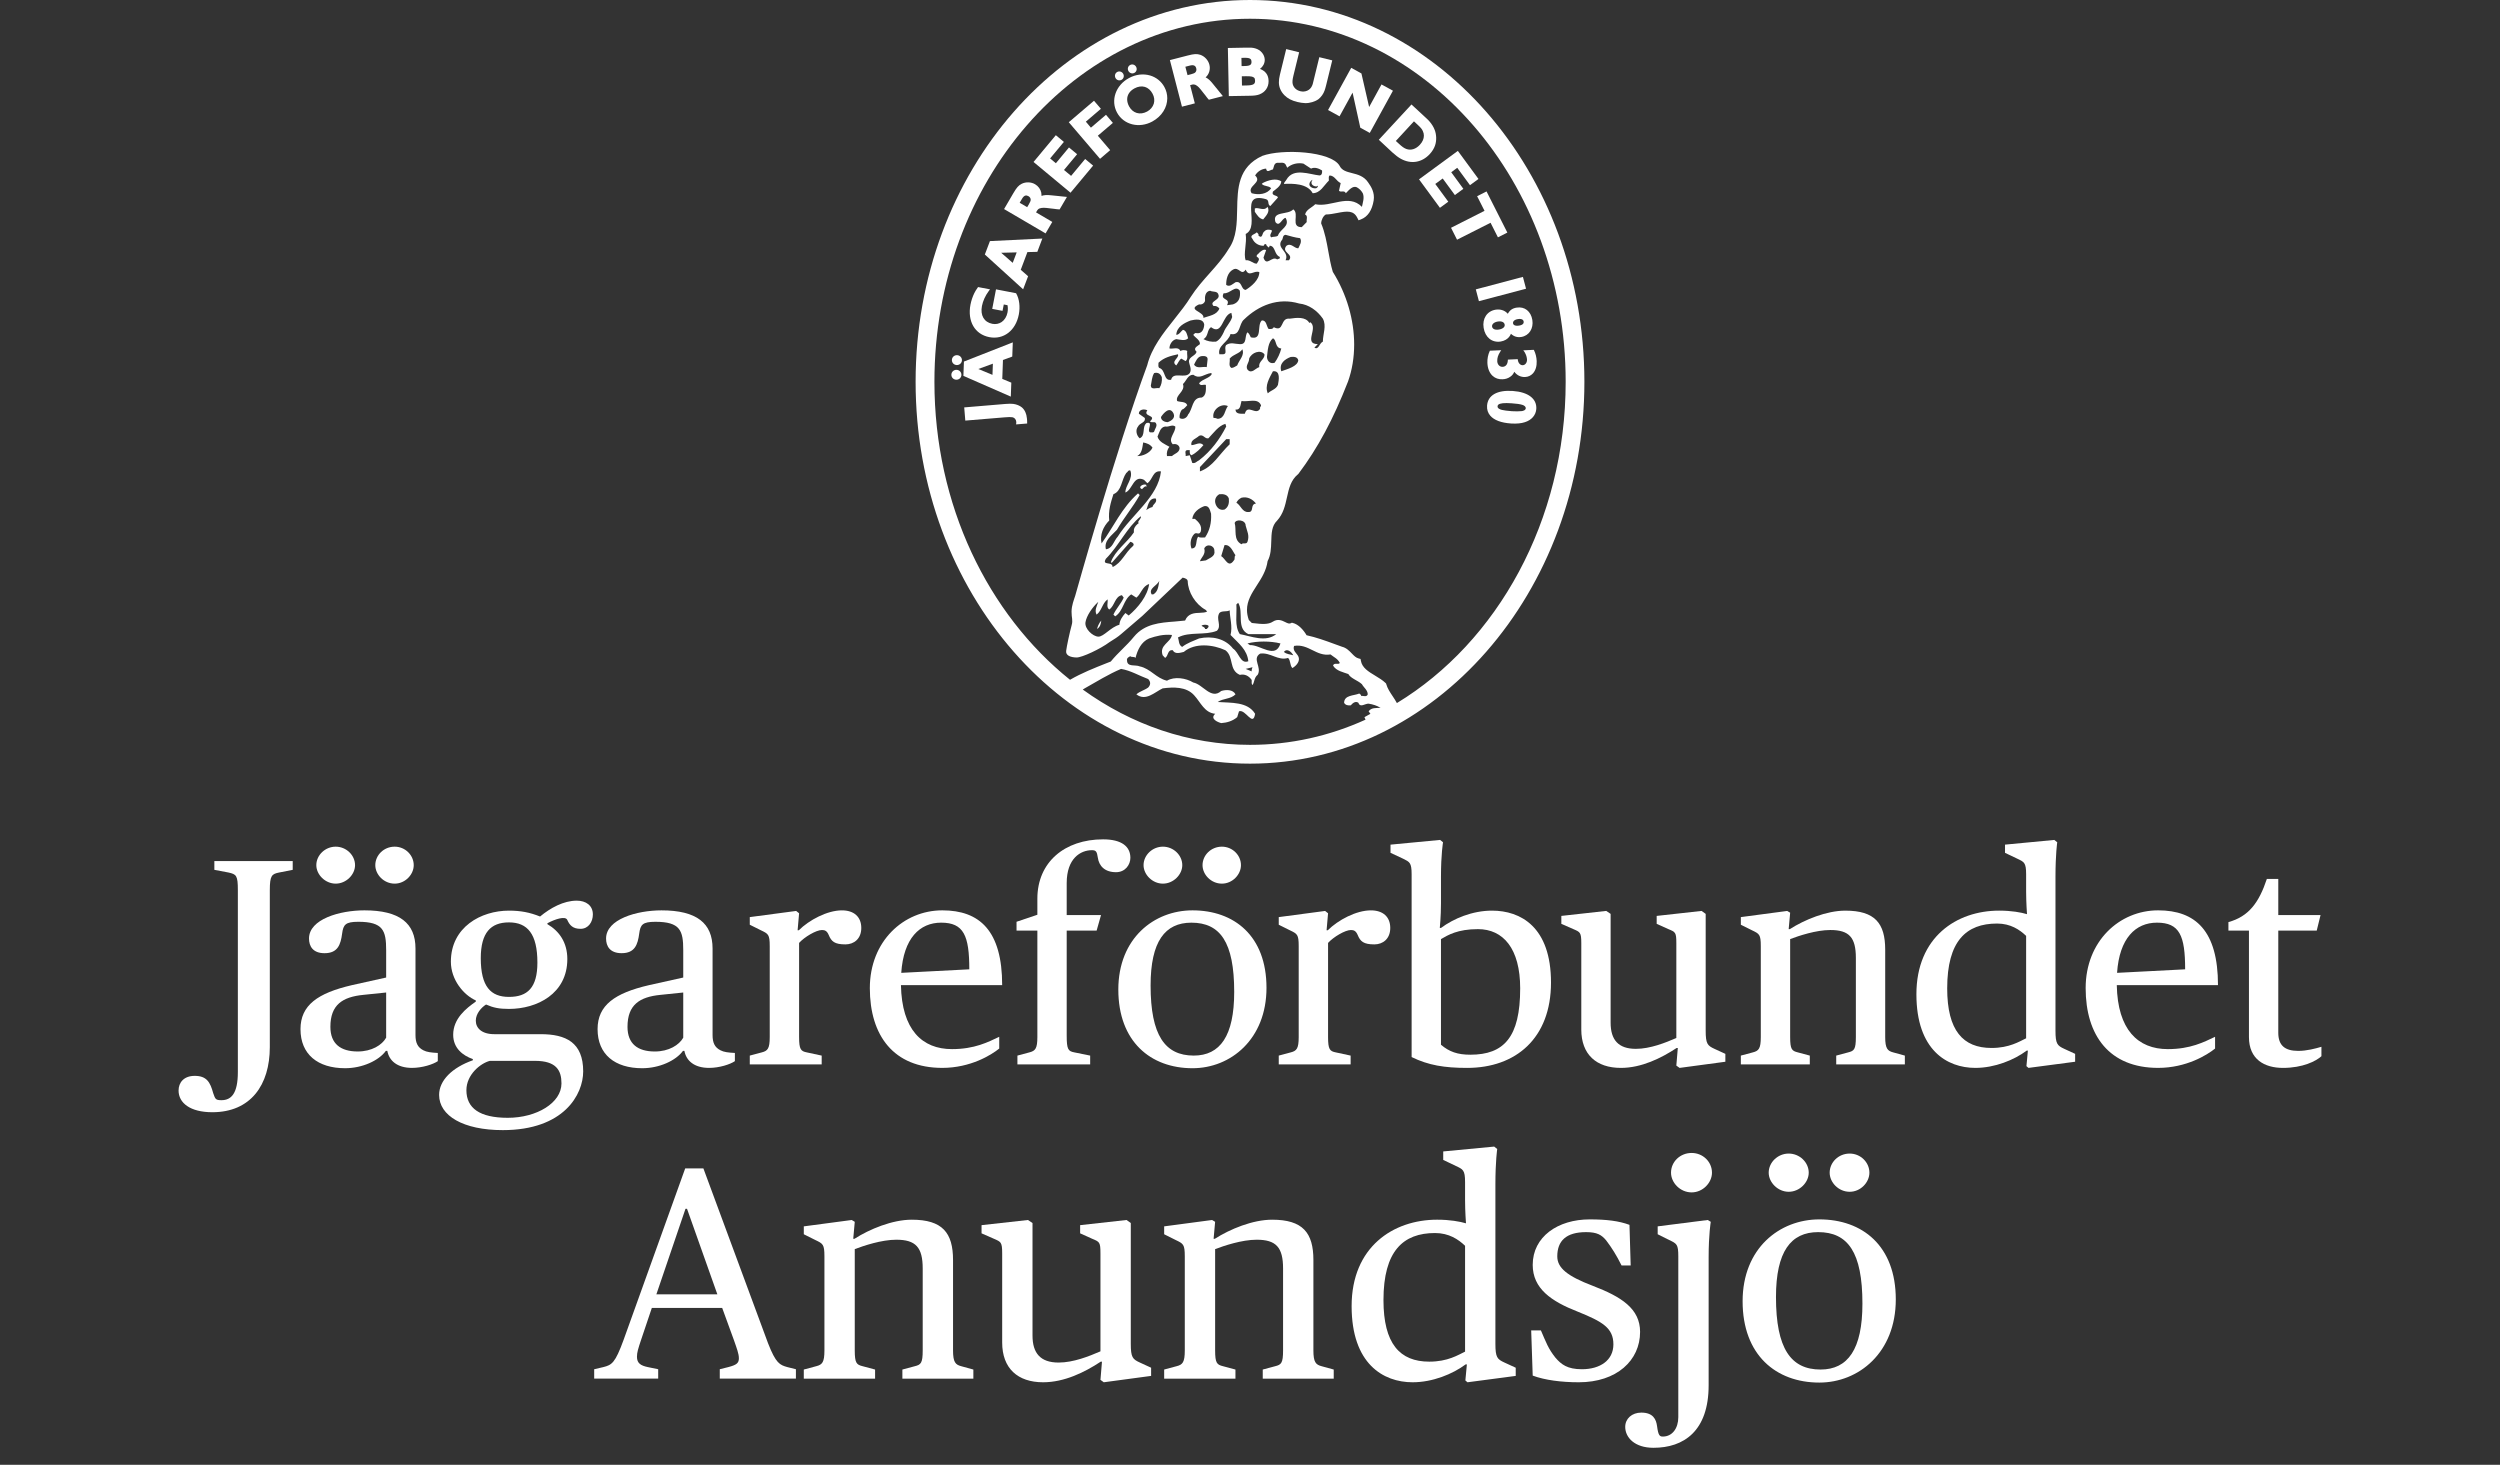<?xml version="1.0" encoding="UTF-8"?>
<svg id="Lager_1" data-name="Lager 1" xmlns="http://www.w3.org/2000/svg" viewBox="0 0 3500 2050.692">
  <rect x="0" y="0" width="3500" height="2050.692" fill="#333333" stroke="none"/>
  <defs>
    <style>
      .cls-1 {
        fill: #fff;
      }
    </style>
  </defs>
  <g>
    <path class="cls-1" d="M1750,0c-258.123,0-468.154,239.748-468.154,534.524,0,294.743,210.031,534.589,468.154,534.589,258.188,0,468.154-239.846,468.154-534.589C2218.154,239.748,2008.188,0,1750,0M1918.582,999.34l-8.361,4.699c.227.875.81,2.171,1.523,3.5-50.134,22.75-104.675,35.259-161.744,35.259-85.879,0-166.184-28.389-234.11-77.421.843-.583,1.685-1.167,2.625-1.653,16.884-9.528,33.444-19.833,50.977-27.254,13.611,2.333,25.31,9.528,37.949,14.194,3.694,3.889,3.694,7.972,0,11.893-5.25,3.856-11.44,5.056-16.528,9.528,13.028,10.143,25.472-2.949,36.814-8.361,15.361-1.944,32.893-2.56,43.977,9.56,9.366,10.111,14.389,24.5,29.62,26.055-7.842,6.87,3.273,11.699,8.361,13.028,8.167-.551,15.977-2.917,22.393-8.329l2.528-8.199c9.333-3.5,19.477,22.75,22.555,3.5-10.468-17.111-33.25-15.167-52.37-16.528,7.81-5.444,18.116-3.727,24.921-10.727-3.5-6.838-13.222-6.838-20.028-4.667-14.194,12.606-25.505-9.333-39.115-11.893-10.176-6.255-26.347-8.75-36.815-2.528-15.199-3.468-23.009-16.949-38.176-20.06-5.866-2.722-17.727,1.393-17.727-8.361-.972-2.917,2.755-5.25,4.667-5.833,1.977,1.912,5.477,0,7.194,2.366,2.722-10.759,7.81-22.458,19.088-27.287,9.755-3.338,20.093-6.06,31.953-4.861-1.782,10.727-18.116,14-13.028,28.421l3.468,3.727c4.861-2.981,3.111-11.893,10.727-10.759,2.949,6.222,11.116,3.338,15.393,2.333,15.75-13.222,41.092-10.306,58.236-2.333,12.217,9.171,4.44,27.643,20.222,34.481,7-1.555,12.444,1.361,16.56,7.032.389,2.333-.778,5.412,1.167,7.162,2.69-3.273,2.268-10.694,7.194-14.194,6.417-10.727-8.361-22.361,3.5-29.782,14.778-1.977,24.921,10.468,39.148,6.06,3.921,4.019,2.139,10.111,5.995,14.194,5.866-3.305,11.537-10.176,8.231-16.56-2.366-4.505-8.231-7.81-5.866-14.454,20.254-3.468,31.111,15.231,51.009,11.926,5.282,4.278,9.755,5.639,13.06,11.861-1.588,3.143-7.778-1.134-9.528,3.694,4.44,7.616,14.616,9.366,21.421,11.893,3.468,6.222,13.028,8.75,19.023,14.194,2.528,4.699,8.037,8.199,8.199,14.227-1.75,4.472-6.19,1.555-9.333,2.333.583-1.718-1.556-2.333-2.528-3.5-7.616,3.306-21.032,1.912-21.259,13.028,2.009,3.5,5.671,3.921,9.366,3.5,2.722-3.273,6.838-6.417,10.694-3.5,2.366,7.421,9.56.81,14.259,1.199,6.06.94,11.667,2.722,16.69,5.833-6.028.389-12.833-.583-16.69,4.861l2.495,3.5ZM1662.176,630.19h3.5c0,2.722-.583,5.671,2.366,7.194,6.773-3.338,12.25-8.944,16.722-14.194-4.861-5.477-11.083,0-16.722,0-1.782-7.454,6.773-9.009,10.694-13.06,6.028-2.755,7.745,4.667,13.028,3.5,7.227-7.389,14-17.532,23.787-20.254l1.134,3.727c-8.75,17.305-21.032,34.254-37.949,47.282-3.306,1.361-5.25,4.861-9.56,3.727l-3.5-10.727-5.833,1.134c.778-2.657-2.171-7.972,2.333-8.329M1620.501,611.264c2.528-5.444,3.694-13.028,10.694-14.162,5.477,1.134,9.56-3.338,14.227,0,.778,8.718-11.116,17.079-3.5,24.889,4.472-1.393,9.528,1.361,9.528,5.833-.551,6.06-7.227,7.227-10.694,10.694h-7c-.778-4.991.551-9.528,3.468-13.028-6.028-3.5-14.583-6.611-16.722-14.227M1519.65,871.202c1.426-9.042,9.56-21.032,17.921-28.616-1.782,5.477-5.639,11.893-2.333,17.921,7.583-6.028,7.583-15.393,15.361-21.421.778,4.829-2.139,11.083,2.333,14.227,7.778-5.056,7.778-18.31,17.727-20.06l2.528,3.468c-3.694,8.394-10.694,15.426-14.421,23.787l2.528,2.366c11.505-7.389,11.31-23.171,22.393-30.754l7.227,4.602c6.611-4.991,8.361-16.333,17.889-19.055-2.139,16.398-15.555,33.12-28.616,44.041l-4.634-3.5c-4.343,5.023-8.005,10.111-8.426,16.495-11.861,2.981-21.94,16.852-29.555,16.593-7.648-.324-19.347-10.986-17.921-20.093M1594.381,732.208c-2.884,2.139-6.19,5.055-6.968,9.56v3.662c-9.56,14.194-26.509,25.569-32.148,41.481l1.167,1.167,26.088-29.588c2.755.583,6.254,3.111,3.727,5.833-11.699,10.144-15.588,23.398-28.616,29.588,0-8.75-15.588-1.329-9.366-11.667,18.116-18.116,29.588-44.009,48.676-59.37,1.782,1.361-2.56,5.606-3.694,8.134l1.134,1.199ZM1604.621,714.092c2.236-2.657,2.657-17.629,13.546-16.139,2.333,5.833-4.083,7.583-4.667,11.861-3.241.713-6.157,2.593-8.88,4.278M1623.029,812.999c-1.167,6.805-1.556,15.393-8.394,19.12h-2.301c-5.055-8.394,8.167-12.315,10.694-19.12M1564.825,751.296c-5.639,6.028-7.194,16.56-16.56,17.694-3.111-12.412,8.782-19.833,15.393-27.222,9.528-16.56,22.588-31.953,31.921-48.708l-2.333-2.333c-22.588,19.866-34.676,47.509-51.041,70.097-2.69-11.829,2.171-23.56,10.727-32.116-1.556-13.676,2.139-25.148,5.833-36.814,11.699-4.472,11.116-20.093,17.921-29.62,2.171-1.167,2.917-4.829,5.833-3.435,4.278,11.407-7.389,20.967-6.968,30.722,10.305-4.083,11.245-25.115,26.088-17.759l4.667,4.699c7.778-5.055,7.389-18.31,19.055-16.528-3.889,35.842-41.254,60.569-60.537,91.323M1602.807,585.209l-8.426-6.028c0-6.255,7.81-7.065,11.926-4.699-7.032,9.171,14.194,6.222,3.662,15.361,1.977,2.787,6.255-.356,8.199,2.366,2.722,3.889-1.361,7.972-2.333,11.893-1.199,2.139-3.889.908-5.866,1.167-5.055-2.949,5.671-15.426-4.861-13.06-6.805,5.671-.778,17.532-9.528,21.421-4.667-4.083-6.222-11.699-2.333-16.528,2.755-5.477,10.694-5.088,9.56-11.893M1621.862,507.885c7.583-7.389,17.338-9.722,27.254-11.893,2.333,5.088-10.532,9.949-2.333,15.62,2.528-3.143,4.116-7.778,7.032-9.56l6.028,3.5c4.278-3.306,1.329-9.56,2.333-14.227-2.917-1.718-8.361-1.718-10.727,1.167l1.167-1.167c-2.917-6.417-10.306-2.333-15.393-3.468,0-5.671,3.921-11.893,9.56-13.092,4.894.616,12.477,3.111,16.56-1.134-1.167-4.472-2.333-11.083-7.227-11.893-3.079,2.333-5.218,7.032-9.333,7.032.583-11.278,11.116-16.56,20.092-20.092,6.19-1.523,17.889-3.273,19.055,5.866-.389,6.255-3.143,13.06-10.727,11.893-2.139-.972-3.273,1.167-4.634,2.333,2.301,3.694,9.852,7.194,9.333,13.028-3.532,3.111-10.338,5.444-4.699,10.694-1.134,5.477-10.111,6.676-10.694,13.06.389,5.639,4.44,11.083,1.167,16.722-6.417,8.588-23.171-2.69-26.12,9.398-10.889,2.139-7.162-13.676-16.528-16.56-2.139-1.75-.972-4.699-1.167-7.227M1694.098,407.034c3.921,2.139,10.694-.194,11.893,6.06,1.944,7.551-13.643,8.523-7,15.361,3.468-.583,6.222.972,8.134,3.5-3.468,9.139-14.389,10.143-22.361,13.06,1.718-8.815-23.755-10.921-6.028-18.893,3.856.778,7.356-1.556,8.329-4.861-.583-5.833.259-13.222,7.032-14.227M1743.94,327.572c22.037-11.083-11.116-59.986,28.616-48.676,5.088,1.782,1.361,7.389,5.866,9.592l10.694-11.926c-.778-3.889-9.56-1.75-7.032-8.361,3.5-2.884,11.505-7.778,11.731-14.227-6.838-5.055-18.699-1.718-26.12,2.366l-1.199,1.167c3.727,3.889,9.56,2.139,13.06,6.028-5.639,8.555-17.5,9.722-27.222,7-7.421-10.111,15.782-14.778,4.829-24.889,3.143-5.282,8.815-9.171,15.393-9.593.778,6.838,6.255,1.394,9.528,1.199,1.426-3.143,1.199-8.555,5.898-9.333,4.051.583,9.106-1.62,11.829,2.301l2.333,4.667c6.06-5.607,15.199-7.389,22.653-5.801l10.662,6.967c5.088-2.528,10.889-.194,15.393,2.56.389,2.949,0,6.805-3.532,7.032-14-1.393-36.555-11.31-46.342,5.995-1.005,1.944-3.273,3.5-3.5,5.866,12.444-.616,32.958-.778,40.282,13.028,10.954-.227,15.393-10.694,22.653-17.694.194-2.366-1.005-5.444,1.134-7.194,7.389.518,8.977,7.745,15.426,10.694l-2.398,10.694c2.398,2.884,7.81-1.199,9.56,3.5,4.44-4.472,9.56-10.889,15.393-8.361,4.116,2.528,5.801,4.245,8.361,8.361,2.56,6.255,0,13.06-1.199,19.088-18.667-19.088-43.588,1.167-65.365-3.695-4.699,4.861-12.477,7.194-14.227,14.389,4.472,1.977,1.556,7,2.333,10.565l-7.032,7.162c-16.333,0-2.722-18.699-11.829-24.921-7.454,8.361-29.879,1.75-24.986,17.759,5.833,7.745,8.977-5.282,14.227-5.866,6.87,12.055-7.778,15.361-10.694,24.921-2.755,2.139-6.384,1.005-9.56,2.333-3.111-3.305,1.005-6.19,1.134-9.56-2.852-1.75-8.134-1.75-10.467,1.167-3.727,2.204-2.107,11.115-8.394,6.06.81-2.171-1.134-3.338-2.301-4.699-2.528,2.949-11.083,3.727-6.028,9.365,2.884,6.06,8.944,9.528,15.361,9.528.583-.584,1.555-1.199,1.361-2.301h2.333c0,2.139,2.366,3.305,3.5,4.667,1.782-.227.389-3.143,2.366-2.366,7.162,1.005,5.639,12.477,12.995,15.393,1.62,3.305-1.912,2.528-3.435,3.694-7.292-5.639-14.648,10.889-19.12-2.495l3.694-10.532c-3.111-1.944-6.838,1.134-9.495,3.532-1.232,2.139-4.667,2.884-3.532,5.801,5.639,2.722,1.75,6.222,0,9.56-4.894.551-9.333-5.671-15.588-4.699-3.468-9.171,1.944-23.722,0-36.815M1836.235,256.989c.875,3.435,7.389,5.38,8.75,2.852.583,1.75-1.361,3.403-2.528,3.695-3.694.778-10.856-1.782-9.042-7.227.324-1.361,2.398-4.213,4.343-4.667.227-.032-2.398,1.88-1.523,5.347M1834.291,451.043l-1.167,1.167c-5.088-9.139-18.148-7.421-27.449-6.06-13.87-1.782-7.421,19.671-22.393,11.926-1.588,3.111-4.472,2.495-7.227,2.495-3.273-3.921-2.722-12.477-9.56-11.893-7.356,6.805,1.62,27.838-15.329,23.592-1.232-2.301-2.171-5.282-4.699-7.032-4.472,5.088,0,17.176-10.694,16.56-7.389-.194-12.477-3.111-19.088,1.199-3.921,5.023,3.305,13.417-5.833,12.995h-3.727c-2.917-12.444,12.477-16.722,15.62-28.389,14.389,2.917,11.278-14,18.893-20.287,20.417-19.833,47.865-31.111,77.291-22.361,13.222,1.361,25.083,9.722,33.088,21.194,5.412,10.143,0,21.454,0,32.148-5.25,2.333-5.671,12.088-11.861,8.361l4.829-4.861c-20.611-.194,1.199-22.588-10.694-30.754M1784.449,507.885c-6.611,2.139-10.532-2.884-10.694-8.167,1.167-9.333,1.361-20.222,8.329-26.088,5.509,1.944,2.528,13.611,11.731,14.227-1.782,7-4.926,13.838-9.366,20.028M1789.116,538.867c-2.755,6.417-9.755,7.389-14.194,11.829-4.699-10.5,2.301-21.583,7.162-30.916,11.116-1.361,8.199,12.801,7.032,19.088M1807.037,499.719c4.31-.389,9.333-.389,10.532,4.667-.81,8.556-15.037,12.25-23.755,15.393-3.532-10.889,5.023-16.949,13.222-20.06M1764.194,572.116c-5.801,10.37-17.5-7.194-21.421,7.065-5.056,0-13.06,1.134-13.06-5.898,7.421,1.199,6.838-7.356,8.393-11.861,9.139,1.75,22.815-4.829,27.287,5.866.324,1.782-2.171,2.722-1.199,4.829M1749.935,903.155l-3.468-2.333c13.06-3.532,32.342-3.532,46.18,0-6.838,22.62-28.453,1.556-42.713,2.333M1753.5,934.104c-.616,1.75-1.361,3.532-1.167,5.833l-8.393-3.468,9.56-2.366ZM1735.773,887.762c-7.778-11.278-3.889-27.611-4.861-41.481l2.528-2.366c8.199,13.092-3.111,35.486,14.194,43.847h39.148c-14.616,11.926-35.227,2.949-51.009,0M1738.107,761.99c-11.893-6.222-6.644-19.833-9.56-29.782,1.588-5.833,15.393-4.667,15.393,3.694,1.944,8.005,5.671,13.643,2.528,22.588-1.556,4.278-6.222.583-8.361,3.5M1721.546,502.052c5.25-6.222,13.643-6.773,17.727-13.06,3.5,8.588-4.667,15.231-7.194,22.62-2.528,1.167-4.861,3.5-8.167,3.5-4.505-2.949-1.556-8.588-2.366-13.06M1721.546,614.797v7.194c-14.421,13.611-23.139,31.37-41.643,37.981v-6.06l36.782-39.115h4.861ZM1707.125,691.893c5.477-.551,11.31.389,13.255,6.06.583,6.19-.389,11.861-6.028,15.393-7.227,2.106-11.893-3.921-13.028-9.56-1.005-5.25,1.75-9.755,5.801-11.893M1714.352,763.124c8.555-.94,11.44,9.042,15.361,14.259-2.301,1.75-.162,5.445-2.301,7.162-7.81,11.505-11.861-2.69-17.727-5.995l4.667-15.426ZM1747.634,716.847c-8.555.518-10.694-9.787-16.722-13.06,1.912-3.5,3.694-5.25,7.194-7,8.588-1.977,15.75,2.301,20.287,8.167-8.782.972-2.009,12.25-10.759,11.893M1763.06,513.945c-5.315,1.361-10.727,10.306-16.593,3.468-3.306-5.25,2.528-9.722,2.333-15.361,3.338-8.588,15.977-13.06,21.421-6.06.745,7.227-8.944,9.949-7.162,17.954M1719.051,568.454c-4.699,6.028-4.116,17.338-14.259,17.921-1.718-.583-3.468-1.556-5.801-1.167-2.949-10.143,9.528-21.421,20.06-16.755M1804.509,364.386h-4.699c5.671-12.25-12.444-16.139-5.995-27.255,3.273-2.528.972-7.778,5.995-8.394,6.449,1.782,13.06,3.889,20.287,4.699,3.079,4.861-.583,10.111-2.528,14.227-5.866,0-9.949-8.199-16.593-3.532-7.778,9.592,10.921,11.278,3.532,20.254M1743.94,377.446c4.861,11.278,11.083.583,19.12,3.5,0,11.083-11.505,20.254-19.12,24.921-7-.584-4.667-13.028-14.227-10.727-3.921,2.366-8.167,7.194-13.028,3.727-.194-7.227,1.75-17.338,9.528-21.421,8.393-4.861,11.505,9.528,17.727,0M1735.773,407.034c1.167,9.171-.972,16.171-9.56,19.088l-8.361,1.167c5.639-10.694-10.306-6.028-4.699-16.787,8.588,1.393,16.398-12.217,22.62-3.468M1723.912,438.015l1.134,5.801c-2.301,7.843-9.106,13.676-11.893,21.421-2.301,4.731-5.218,10.338-10.694,13.06-6.417.616-12.444-.583-17.694-3.532,7.389-3.856,4.667-13.028,10.727-16.69,16.139,12.25,15.555-16.981,28.421-20.06M1690.63,503.219l-1.199,10.727c-5.833-1.167-14,2.917-17.727-3.532,2.366-4.472,4.667-11.083,10.5-11.861,3.889-.389,8.782,0,8.426,4.667M1634.922,591.01c-4.278,0-9.56-2.268-9.56-7.162,3.532-5.477,12.477-16.009,17.727-4.667,2.722,6.611-4.116,10.306-8.167,11.829M1626.561,528.14c.551,5.801-.583,10.889-3.532,15.361-3.889-1.167-11.278,2.949-11.893-3.5,1.361-6.06,1.361-12.444,4.699-17.727,5.639-1.361,8.944,1.199,10.727,5.866M1613.501,626.69c-3.532,7.745-14.032,12.055-21.421,11.829,6.805-3.468,7.194-12.217,8.361-19.088,5.088,1.005,9.755,2.56,13.06,7.259M1654.982,573.283c2.917-.583,4.861-3.857,7.194-5.995-2.171-5.671-9.56-3.921-14.194-5.866-2.755-8.555,11.861-13.384,8.134-23.755,4.893-4.472,6.676-13.028,14.454-13.028,9.333,6.838,15.361-1.167,24.921-2.366l1.134,1.199c-3.143,6.222-12.833,6.838-17.889,13.028,1.685,4.505,6.19,1.361,9.495,2.366,0,5.25,1.199,15.167-6.028,17.727-13.611-.194-12.055,16.106-18.861,23.722-1.588,4.894-7.389,7.843-11.893,4.894-.551-3.338.583-8.782,3.532-11.926M1672.871,726.374h-3.694c1.167-9.009,8.977-14.842,16.754-17.759,7-1.329,8.005,5.898,9.56,10.565.778,12.801-2.009,23.722-8.426,33.25-3.273-.162-7.162.972-9.495-1.134-4.505,5.055-.194,16.56-9.528,16.56-2.366-6.805-1.167-14.842,3.662-20.06,3.5-3.727,6.805,2.333,9.366-3.727,2.139-8.005-2.917-13.06-8.199-17.694M1685.931,767.856c3.5-7.616,14.778-4.278,14.194,3.694,1.556,7.583-7.389,9.917-11.893,12.995l-8.329,1.199c1.523-5.056,8.555-9.755,6.028-17.889M1689.431,880.568h-2.366c0-2.884-4.278-3.143-4.861-4.667,2.56-1.718,7.227-1.718,9.56,0,.972,2.139-1.134,3.306-2.333,4.667M1703.658,883.095c7.194-7.194-1.75-16.139,3.468-24.889,3.727-3.727,10.143-1.199,14.421-3.727.194,10.111,4.245,22.944,1.199,34.481,11.472,11.861,23.365,20.805,24.889,36.782-11.083,4.472-13.028-12.477-21.421-17.727-10.889-14-29.393-18.083-47.477-14.194-8.005,3.468-16.398,6.222-23.754,11.861-5.282-3.079-4.083-8.75-5.866-13.19,15.977-8.62,37.949-2.56,54.541-9.398M1797.477,912.683c4.505-5.833,10.921.389,13.092,4.699-4.505-1.393-9.593-1.393-13.092-4.699M1955.656,984.303c-1.815-3.403-3.921-6.579-5.995-9.69-3.694-5.574-7.194-10.792-8.88-16.755l-.292-.94-.713-.713c-3.986-3.889-9.301-7.097-14.389-10.176-9.528-5.736-18.504-11.116-20.157-21.032l-.454-2.463-2.398-.616c-4.019-.907-6.773-3.856-9.981-7.194-3.597-3.727-7.648-7.907-13.805-9.333l.454.13-10.63-3.856c-12.639-4.667-25.764-9.398-39.245-12.347-4.083-7.097-11.181-15.264-19.282-17.208l-1.329-.324-1.199.648c-2.495,1.199-4.505.292-8.167-1.556-4.31-2.107-10.208-5.023-17.111-.616-6.579,4.537-16.884,3.37-25.99,2.301,0,0-2.139-.227-3.597-.389-1.069-1.134-3.273-3.37-4.181-4.213-1.75-5.023-2.56-9.69-2.56-14.065,0-12.963,6.741-23.398,13.708-34.222,6.643-10.208,13.384-20.87,15.167-34.125,4.505-8.361,4.829-17.986,5.12-27.416.324-11.31.648-22.037,8.134-29.199,8.782-9.592,11.342-21.324,13.838-32.602,2.755-12.38,5.315-24.079,15.523-32.44l.357-.259.259-.357c26.898-35.68,48.967-76.74,69.384-129.207,5.768-16.171,8.588-33.671,8.588-51.657,0-34.416-10.306-70.518-29.912-101.856-2.755-9.139-4.537-18.926-6.222-28.421-2.366-13.254-4.829-26.898-10.079-39.375.227-5.25,2.982-10.5,6.611-12.509,5.088,0,10.435-1.037,15.62-2.042,14.259-2.82,23.268-3.954,28.583,7.129l1.556,3.079,3.241-1.231c9.625-3.662,15.653-12.671,17.921-26.639,1.62-10.889-3.208-18.796-7.875-25.342-5.736-8.62-14.68-10.921-22.555-12.898-7.616-1.945-14.13-3.597-17.403-10.371-11.829-20.254-80.046-23.949-108.078-13.741-34.125,15.685-34.676,45.694-35.227,74.731-.357,19.509-.745,39.666-11.537,54.963-7.713,12.931-17.143,23.56-27.157,34.805-9.009,10.144-18.375,20.611-26.25,32.893-6.546,10.63-14.551,20.611-22.977,31.273-15.782,19.768-31.953,40.217-37.981,64.523-45.338,123.309-99.198,317.428-100.851,322.808-1.653,5.347-5.023,13.19-5.088,22.134-.065,8.977,2.204,11.634.13,19.055-2.722,9.787-6.935,29.491-7.68,35.842-.81,6.319,5.833,9.074,14.486,9.268,7.713.162,33.866-12.217,46.18-21.486,6.546-4.051,11.861-7.389,16.333-11.343l29.653-25.407c24.208-22.977,50.263-47.703,56.453-53.601,4.667,1.069,6.741,2.43,7.065,4.731.357,15.685,10.889,32.667,25.051,40.379.454.454,1.102,1.167,1.102,1.167.324.324.713.778,1.069,1.167-2.398,1.491-6.093,1.685-10.079,1.847-7.162.194-16.722.519-20.805,10.824-3.273.292-14.551,1.394-14.551,1.394-20.676,1.556-42.065,3.176-56.939,21.129-5.509,6.773-11.18,12.347-16.592,17.759-5.282,5.25-10.727,10.694-15.977,17.111-1.296.486-5.833,2.268-5.833,2.268-17.273,6.838-35,13.87-51.203,23.268-114.689-91.874-189.841-244.577-189.841-417.178,0-280.257,198.202-508.274,441.807-508.274,243.734,0,441.937,228.017,441.937,508.274,0,194.929-95.925,364.516-236.281,449.779M1768.44,307.188c3.889-5.023,10.143-10.694,6.028-17.694-4.667,6.805-12.509.195-17.727,2.301v4.699c3.5,4.861,5.866,9.366,11.699,10.694M1541.784,868.771c-3.338,3.5-5.639,9.722-5.833,11.861,4.505-3.143,5.282-7.421,5.833-11.861M1604.686,678.703c-4.083-1.912-12.671,3.338-5.833,6.093,1.944-1.815,3.889-4.894,7.032-3.727-.616-.583-1.393-1.167-1.199-2.366"/>
    <path class="cls-1" d="M1408.137,565.502l-2.106.162-56.129,4.699,1.523,18.472,54.768-4.537c5.38-.486,9.042-.519,11.148-.162,3.143.616,5.185,3.079,5.477,6.643l-.065,1.458-.227,1.944,1.62-.13,13.903-1.134-.065-3.143-.033-1.199-.259-2.852c-.551-6.481-2.949-11.764-6.968-15.296-2.981-2.528-7.583-4.407-12.315-4.991-2.398-.292-6.514-.259-10.273.065"/>
    <path class="cls-1" d="M1338.688,531.607c-3.856-.194-6.773-3.111-6.773-6.87v-.292c.13-3.856,3.338-6.805,7.292-6.676,3.954.13,6.903,3.305,6.773,7.162-.13,3.889-3.338,6.806-7.292,6.676"/>
    <path class="cls-1" d="M1339.91,497.233c3.921.162,6.935,3.306,6.805,7.162-.13,3.856-3.338,6.805-7.292,6.676-1.912-.065-3.662-.842-4.958-2.236-1.199-1.264-1.815-2.917-1.815-4.667v-.259c.13-3.889,3.305-6.806,7.259-6.676"/>
    <path class="cls-1" d="M1368.801,402.588c-2.463,3.565-3.338,4.958-4.829,7.94-2.366,4.828-4.245,10.5-5.315,15.977-4.472,23.333,6.157,41.611,26.444,45.5,19.93,3.857,36.912-9.204,41.254-31.759,2.074-10.792.713-21.68-3.565-29.199l-.324-.551-28.065-5.412-5.282,27.352,14.421,2.755s1.361-7.032,1.75-8.944c1.491.292,4.116.81,5.25,1.037.292,1.685.454,3.305.454,4.958,0,1.75-.162,3.5-.486,5.218-1.102,5.769-4.051,10.532-8.231,13.384-3.759,2.528-8.296,3.403-13.028,2.495-11.505-2.236-17.079-11.829-14.518-25.018,1.361-6.935,4.667-14.292,9.366-20.643l1.944-2.592-16.755-3.209-.486.713Z"/>
    <path class="cls-1" d="M1385.909,337.524l-7.13,18.796,53.601,48.708,6.968-18.31s-9.106-7.94-10.306-8.977c.583-1.555,8.782-23.301,9.333-24.824,1.556-.032,13.87-.324,13.87-.324l7.032-18.634-73.37,3.565ZM1423.371,353.339c-1.005,2.625-4.569,12.088-5.574,14.648-2.106-1.847-12.574-10.986-16.139-14.097,4.764-.13,18.796-.486,21.713-.551"/>
    <path class="cls-1" d="M1349.502,506.164l-.745,20.06,66.37,29.037.713-19.574s-11.148-4.602-12.639-5.218c.065-1.653.907-24.921.94-26.509,1.491-.551,13.028-4.764,13.028-4.764l.745-19.898-68.412,26.866ZM1390.044,509.146c-.097,2.819-.486,12.963-.583,15.653-2.625-1.069-15.426-6.352-19.833-8.199,4.472-1.62,17.694-6.449,20.417-7.454"/>
    <path class="cls-1" d="M1430.43,257.277c-4.569,2.366-6.968,5.12-11.764,13.222l-12.963,22.199,58.106,34.06,9.398-16.074s-20.708-12.12-22.75-13.352c.227-.421.518-.875.518-.875,1.393-2.334,1.491-2.56,2.431-3.435,1.912-1.847,6.319-2.56,11.829-1.88l5.995.713,4.537.519,3.143.421,2.917.292,1.653.065,10.241-17.467-3.143-.324-3.986-.389-4.764-.518-9.949-1.005c-6.157-.681-10.532-.421-13.773.842v-.842c0-1.264-.097-2.268-.324-3.63-1.037-4.926-4.18-9.236-8.653-11.861-5.542-3.273-12.866-3.532-18.699-.68M1430.916,278.148c1.426-2.463,2.981-3.889,4.602-4.343,1.361-.324,2.819-.032,4.44.907,1.944,1.167,3.014,2.949,3.014,4.926,0,1.005-.259,2.042-.843,3.079l-.94,1.718-.519,1.167s-1.782,2.981-2.625,4.44c-1.685-1.005-8.782-5.153-10.5-6.157.94-1.556,3.37-5.736,3.37-5.736"/>
    <path class="cls-1" d="M1446.938,226.75l51.787,43.069,31.629-37.981-11.148-9.268s-18.148,21.81-19.671,23.657c-1.556-1.264-8.426-6.967-9.949-8.264,1.523-1.847,18.375-22.069,18.375-22.069l-11.407-9.463s-16.819,20.254-18.342,22.102c-1.458-1.232-6.611-5.509-8.069-6.741,1.556-1.847,19.282-23.139,19.282-23.139l-11.278-9.398-31.208,37.495Z"/>
    <path class="cls-1" d="M1496.301,171.11l43.75,51.236,14.162-12.12s-15.685-18.375-17.241-20.222c1.815-1.523,21.065-17.954,21.065-17.954l-9.657-11.342s-19.25,16.463-21.097,18.018c-1.232-1.458-5.866-6.935-7.097-8.394,1.815-1.555,21.065-18.018,21.065-18.018l-9.657-11.278-35.291,30.074Z"/>
    <path class="cls-1" d="M1564.122,100.767c3.014-1.62,6.676-.486,8.393,2.593,1.653,3.079.616,6.773-2.398,8.426-3.079,1.62-6.741.518-8.393-2.56-1.685-3.079-.648-6.805,2.398-8.458M1582.205,90.98c3.014-1.62,6.708-.486,8.361,2.592,1.685,3.079.616,6.773-2.366,8.426-3.046,1.653-6.708.518-8.426-2.593-1.653-3.111-.616-6.773,2.431-8.426M1563.506,99.633,1580.488,109.322c-18.569,10.046-25.893,31.305-16.625,48.384,9.236,16.981,30.884,22.426,49.324,12.444,13.449-7.292,21-19.801,21-32.602,0-5.347-1.296-10.694-4.051-15.75-4.245-7.81-11.31-13.514-19.898-16.074-9.625-2.852-20.19-1.62-29.75,3.597M1602.849,121.67c4.407,1.329,8.134,4.602,10.727,9.495,2.463,4.505,3.046,9.43,1.75,13.967-1.393,4.569-4.699,8.458-9.333,11.018-4.926,2.657-9.917,3.338-14.518,1.977-4.505-1.329-8.199-4.537-10.759-9.204-1.815-3.37-2.69-6.708-2.69-9.819,0-6.222,3.532-11.731,10.208-15.361,5.023-2.722,10.111-3.435,14.616-2.074M1581.557,89.846"/>
    <path class="cls-1" d="M1662.744,77.725l-24.889,6.417,16.884,65.203,18.018-4.634s-5.995-23.236-6.579-25.537c.486-.13.972-.227.972-.227,2.722-.745,2.917-.778,4.148-.745,2.69.065,6.319,2.722,9.69,7.097l3.694,4.699,2.884,3.597,1.88,2.528,1.88,2.301,1.102,1.199,19.574-5.055-1.977-2.495-2.528-3.079-2.981-3.727-2.56-3.078-3.792-4.699c-3.824-4.829-7.097-7.745-10.306-9.171,1.199-1.07,1.977-2.009,2.949-3.403,1.912-2.884,2.917-6.319,2.917-9.819,0-1.523-.194-3.111-.616-4.667-1.62-6.255-6.611-11.634-12.671-13.708-4.926-1.556-8.555-1.361-17.694,1.005M1665.984,91.758c2.722-.713,4.861-.616,6.319.259,1.199.68,2.009,1.912,2.463,3.759.162.616.227,1.199.227,1.75,0,2.56-1.588,4.634-4.343,5.412l-1.88.583-1.199.389s-3.403.907-5.023,1.296c-.486-1.88-2.56-9.884-3.046-11.764,1.782-.486,6.481-1.685,6.481-1.685"/>
    <path class="cls-1" d="M1744.52,66.694h0l-25.504.486,1.329,67.375,30.398-.518c5.542-.097,9.139-.648,12.315-1.815,8.167-3.079,12.963-9.917,12.963-18.472v-.454c-.13-8.232-4.116-13.741-12.023-16.852,4.148-3.079,6.643-7.68,6.643-12.574v-.259c-.194-7.292-5.671-13.806-13.384-15.912-3.63-.972-5.898-1.167-12.736-1.005M1742.9,80.921c3.986-.065,6.546.486,7.907,1.782.843.843,1.296,2.009,1.296,3.759v.227c0,3.597-1.523,5.574-9.268,5.736,0,0-3.014.065-4.602.097-.032-1.944-.194-9.56-.227-11.504,1.653-.032,4.894-.097,4.894-.097M1744.261,106.717c6.417-.13,9.852.486,11.472,2.042.907.842,1.329,2.139,1.361,4.18v.292c0,4.181-1.88,6.222-11.829,6.417,0,0-4.699.097-6.514.13-.033-2.009-.194-10.954-.227-12.963,1.75-.032,5.736-.097,5.736-.097"/>
    <path class="cls-1" d="M1791.867,104.653c-2.009,8.264-1.912,14.194.389,19.833,1.264,3.111,3.208,6.028,5.801,8.717,4.764,4.764,10.241,7.616,18.31,9.593,3.759.907,7.454,1.426,10.986,1.588,6.384.13,13.838-2.106,18.537-5.574,3.759-3.014,6.838-7.324,8.458-11.894.486-1.328,1.361-4.018,2.074-6.967l8.718-35.454-18.116-4.44-7.94,32.44-1.102,4.537c-.259,1.102-.713,2.268-1.361,3.597-2.722,5.833-9.398,8.75-16.171,7.065-5.509-1.361-9.398-4.991-10.662-10.014-.648-2.949-.389-6.125,1.069-12.088l7.94-32.407-18.116-4.472-8.815,35.94Z"/>
    <path class="cls-1" d="M1859.261,154.038l16.106,8.815s15.426-28.097,18.245-33.185c1.296,5.963,10.824,49.129,10.824,49.129l13.255,7.292,32.44-59.078-16.042-8.782s-14.551,26.541-17.305,31.597c-1.361-5.898-10.792-46.991-10.792-46.991l-14.292-7.875-32.44,59.078Z"/>
    <path class="cls-1" d="M1930.343,195.687l18.958,17.694c4.278,3.921,8.523,7.13,12.023,9.009,14.194,7.745,29.296,5.25,40.347-6.676,3.435-3.759,5.898-7.745,7.324-11.829,2.398-6.838,2.204-15.361-.486-22.134-1.361-3.727-4.083-8.167-7.356-11.893-1.393-1.588-2.593-2.787-5.185-5.153l-19.898-18.44-45.727,49.421ZM1979.537,169.859c1.361,1.264,4.894,4.537,4.894,4.537,4.829,4.505,6.255,6.222,7.583,9.204.972,2.074,1.426,4.213,1.426,6.384,0,4.31-1.912,8.685-5.639,12.736-5.606,6.06-12.477,8.167-18.796,5.898-3.273-1.167-6.157-3.208-11.083-7.842,0,0-2.528-2.301-3.759-3.435,1.62-1.75,23.787-25.699,25.375-27.481"/>
    <path class="cls-1" d="M1986.64,251.074l29.264,39.861,11.699-8.555s-16.787-22.912-18.213-24.856c1.62-1.199,8.782-6.449,10.403-7.648,1.426,1.945,17.014,23.171,17.014,23.171l11.893-8.718s-15.555-21.259-16.981-23.203c1.523-1.134,6.935-5.055,8.426-6.19,1.426,1.944,17.856,24.305,17.856,24.305l11.861-8.685-28.875-39.342-54.347,39.861Z"/>
    <path class="cls-1" d="M2067.963,274.67s9.301,18.407,10.37,20.481c-2.236,1.134-46.893,23.754-46.893,23.754l8.426,16.69s44.657-22.588,46.926-23.722c1.037,2.106,10.305,20.416,10.305,20.416l13.19-6.676-29.134-57.62-13.19,6.676Z"/>
    <polygon class="cls-1" points="2066.132 405.119 2070.475 421.646 2136.456 404.211 2132.081 387.651 2066.132 405.119"/>
    <path class="cls-1" d="M2123.369,430.656c-5.866.907-9.592,3.468-12.444,8.653-.259-.357-.551-.681-.907-1.005-3.986-3.986-9.852-5.736-16.171-4.731-11.958,1.912-18.861,12.38-16.754,25.407,2.139,13.384,11.796,21.097,23.949,19.153,2.56-.421,5.088-1.329,7.13-2.528l.032-.032c3.532-2.171,5.606-4.634,7.129-8.296,3.986,3.824,8.815,5.38,14.486,4.472,10.856-1.75,17.37-11.764,15.458-23.819-1.977-12.088-10.759-19.088-21.907-17.273M2090.671,460.211c-.972-.681-1.556-1.653-1.75-2.819-.551-3.5,2.69-6.384,8.069-7.259,5.347-.81,8.977.843,9.56,4.343.065.259.065.486.065.778,0,.907-.292,1.782-.875,2.56-1.296,1.75-3.889,3.014-7.356,3.565-3.241.518-5.995.13-7.713-1.167M2119.61,454.929c-.778-.551-1.199-1.296-1.361-2.236-.162-1.102.033-2.074.681-2.949,1.102-1.491,3.273-2.593,6.125-3.014,2.819-.486,5.153-.162,6.579.842.81.616,1.329,1.458,1.491,2.528v.032c.194,1.167-.032,2.139-.616,2.981-.94,1.329-2.949,2.236-5.769,2.722-3.143.486-5.639.194-7.13-.907M2135.717,449.711"/>
    <path class="cls-1" d="M2132.58,490.476s1.718,2.268,1.815,2.366c.065.194,1.393,2.722,1.393,2.722,1.037,2.042,1.912,5.347,2.009,7.713.032.162.032.292.032.454,0,2.171-.713,4.213-2.042,5.639-1.069,1.167-2.431,1.847-3.921,1.912-3.37.162-6.287-2.884-6.87-7.227l-.162-1.231-13.806.616-.065,1.199c-.324,5.477-2.981,8.718-7.259,8.944-4.116.162-7.292-3.111-7.551-7.778-.162-4.569,1.069-8.588,4.148-13.384l1.393-2.139-15.847.713-.324.713c-2.204,4.634-3.403,10.694-3.176,16.301.324,7.843,2.884,14.13,7.356,18.245,3.694,3.37,8.491,4.991,13.903,4.731,4.213-.162,7.745-1.361,10.824-3.565,2.69-1.912,4.083-3.565,5.574-6.935,3.856,5.023,9.171,7.616,15.167,7.324,4.278-.162,8.069-1.944,10.921-5.023,3.727-4.083,5.574-10.208,5.282-17.305-.227-5.347-1.491-10.532-3.63-14.907l-.389-.81-14.778.713Z"/>
    <path class="cls-1" d="M2081.888,567.997c-.357,5.444,1.167,10.143,4.537,14.032,5.38,6.19,15.296,9.917,28.648,10.824h-.032l.713.065c7.778.421,13.935-.162,18.958-1.815,9.463-2.917,15.491-9.852,16.106-18.537.94-14.324-11.342-23.722-32.926-25.213-21.875-1.523-35,5.995-36.004,20.643M2116.629,575.678c-6.093-.389-11.278-1.199-13.838-1.782-2.398-.583-6.449-2.009-6.222-5.055.065-1.005.421-1.718,1.102-2.333,2.301-2.009,8.296-2.625,18.44-1.912,7.065.454,12.023,1.199,15.199,2.204,2.981.907,4.894,2.787,4.764,4.731-.227,2.981-3.986,3.792-5.606,4.018-3.176.421-8.977.486-13.838.13"/>
  </g>
  <g>
    <path class="cls-1" d="M250,1526.716c0-11.116,7.389-20.514,22.588-20.514,16.852,0,21.745,8.977,25.893,24.208,2.884,8.231,3.273,9.852,11.472,9.852,13.967,0,23.042-9.43,23.042-39.44v-254.688c0-20.546-2.074-22.166-13.19-24.629l-19.704-3.727v-12.315h109.698v12.315l-18.926,3.727c-10.273,2.042-13.125,4.083-13.125,24.629v219.785c0,52.953-26.703,91.194-80.499,91.194-31.241,0-47.25-13.157-47.25-30.398"/>
    <path class="cls-1" d="M420.682,1440.869c0-33.703,24.241-50.523,71.879-61.638l48.06-10.694v-38.176c0-27.514-4.116-39.861-39.051-39.861-18.051,0-20.935,4.116-22.588,16.43-2.042,15.62-6.125,27.546-24.629,27.546-16.43,0-21.745-9.884-21.745-20.546,0-27.125,43.102-39.44,77.583-39.44,49.324,0,71.49,18.083,71.49,53.375v121.203c0,10.694,2.917,17.241,11.116,21.389,4.505,2.431,11.083,3.241,20.125,3.694v11.472c-6.579,4.505-21.778,9.43-36.134,9.43-20.967,0-32.051-10.241-34.546-23.819h-2.042c-9.852,13.579-32.861,24.273-57.101,24.273-38.176,0-62.416-19.347-62.416-54.638M442.849,1211.232c0-13.967,12.347-25.893,27.125-25.893s27.092,11.926,27.092,25.893c0,13.157-12.315,25.861-27.092,25.861s-27.125-12.704-27.125-25.861M540.621,1452.762v-63.259l-31.629,3.273c-29.588,2.884-46.439,13.967-46.439,44.787,0,23.819,14.389,34.514,38.24,34.514,19.704,0,34.092-9.042,39.828-19.315M525.422,1211.232c0-13.967,11.926-25.893,27.125-25.893,14.778,0,26.671,11.926,26.671,25.893,0,13.157-11.893,25.861-26.671,25.861-15.199,0-27.125-12.704-27.125-25.861"/>
    <path class="cls-1" d="M614.756,1532.876c0-20.157,18.083-38.208,47.217-48.514v-1.62c-13.935-4.926-27.514-15.199-27.514-34.092,0-22.555,18.083-36.977,31.662-46.407v-1.653c-16.852-7.389-34.903-28.778-34.903-54.217,0-48.481,42.259-71.49,81.31-71.49,16.398,0,29.166,2.463,43.555,8.231,14.356-11.893,32.861-22.199,51.333-22.199,12.736,0,22.588,6.579,22.588,19.315,0,10.273-6.157,20.125-17.241,20.125-10.694,0-15.199-4.926-18.505-12.315-2.463-6.157-17.241-1.231-27.903,4.505v1.264c16.819,9.819,27.903,25.861,27.903,48.87,0,48.481-42.291,69.805-81.731,69.805-13.579,0-21.778-1.62-32.051-6.157-6.579,4.116-14.356,12.768-14.356,22.62,0,10.273,8.199,18.893,25.861,18.893h64.912c35.324,0,59.564,11.505,59.564,52.176,0,32.018-26.704,82.152-112.583,82.152-55.416,0-89.12-20.157-89.12-49.291M786.06,1516.835c0-18.472-7.421-31.629-36.977-31.629h-63.259c-13.157,3.306-32.861,19.315-32.861,41.06,0,25.083,18.472,38.662,57.912,38.662,40.671,0,75.185-20.967,75.185-48.092M752.357,1347.604c0-40.25-13.967-56.259-39.828-56.259-25.472,0-39.44,14.356-39.44,50.101,0,39.828,13.967,54.217,39.44,54.217,25.861,0,39.828-12.736,39.828-48.06"/>
    <path class="cls-1" d="M836.602,1440.846c0-33.671,24.208-50.523,71.879-61.606l48.06-10.694v-38.208c0-27.514-4.116-39.828-39.018-39.828-18.083,0-20.967,4.116-22.62,16.43-2.042,15.62-6.157,27.514-24.629,27.514-16.43,0-21.778-9.852-21.778-20.514,0-27.125,43.166-39.439,77.615-39.439,49.324,0,71.49,18.051,71.49,53.407v121.17c0,10.694,2.917,17.241,11.116,21.356,4.505,2.463,11.083,3.273,20.125,3.694v11.472c-6.579,4.537-21.778,9.463-36.134,9.463-20.967,0-32.051-10.241-34.546-23.819h-2.009c-9.884,13.579-32.893,24.273-57.101,24.273-38.24,0-62.449-19.347-62.449-54.671M956.541,1452.772v-63.259l-31.662,3.273c-29.523,2.884-46.375,13.967-46.375,44.787,0,23.819,14.356,34.514,38.208,34.514,19.704,0,34.092-9.074,39.828-19.315"/>
    <path class="cls-1" d="M1049.689,1477.833l16.852-4.505c8.199-2.074,11.083-5.347,11.083-21.389v-127.328c0-16.43-2.042-17.273-12.315-22.199l-15.62-7.778v-10.694l64.912-8.62,4.116,3.273-2.074,23.819h1.653c14.389-14.356,39.861-27.903,60.375-27.903,16.852,0,27.125,9.009,27.125,24.629,0,15.199-10.273,23.009-22.199,23.009-15.167,0-19.704-4.116-23.398-13.157-2.463-5.736-5.347-6.968-9.463-6.968-8.199,0-24.629,9.852-32.018,18.051v131.865c0,17.273,2.463,19.736,10.694,21.389l20.935,4.505v12.315h-100.657v-12.315Z"/>
    <path class="cls-1" d="M1217.772,1383.34c0-65.722,47.25-108.856,101.467-108.856,52.176,0,83.805,28.356,83.805,104.74h-141.717c1.231,62.481,29.588,89.541,71.49,89.541,31.629,0,50.49-9.852,66.111-17.241v16.463c-11.083,9.009-40.25,27.06-79.689,27.06-68.185,0-101.467-45.176-101.467-111.708M1261.749,1361.983l95.277-4.926c0-47.25-7.81-65.333-39.407-65.333-30.009,0-52.597,21.81-55.87,70.259"/>
    <path class="cls-1" d="M1424.381,1477.833l16.819-4.505c8.231-2.074,11.116-5.347,11.116-21.389v-149.105h-29.166v-12.347l29.166-9.819v-22.62c0-50.912,38.176-82.962,92.004-82.962,26.282,0,38.208,10.241,38.208,25.861,0,9.463-6.968,20.125-20.125,20.125-15.62,0-23.819-8.588-25.472-20.514-1.231-8.231-2.463-10.306-8.199-10.306-16.042,0-35.356,11.537-35.356,46.051v44.754h48.06l-6.157,21.778h-41.902v147.031c0,19.347,2.074,21.81,10.694,23.463l22.167,4.505v12.315h-101.856v-12.315Z"/>
    <path class="cls-1" d="M1565.653,1385.388c0-71.879,50.102-110.897,103.897-110.897,58.333,0,103.541,35.745,103.541,108.434,0,71.912-50.102,112.583-103.541,112.583-58.722,0-103.897-37.398-103.897-110.12M1600.977,1211.232c0-13.967,12.315-25.893,27.092-25.893,14.81,0,27.125,11.926,27.125,25.893,0,13.157-12.315,25.861-27.125,25.861-14.778,0-27.092-12.704-27.092-25.861M1727.884,1388.661c0-69.805-19.704-96.93-59.953-96.93-36.944,0-57.101,26.282-57.101,87.921,0,69.805,20.157,98.161,60.407,98.161,36.944,0,56.648-27.514,56.648-89.152M1683.551,1211.232c0-13.967,11.926-25.893,27.092-25.893,14.81,0,26.704,11.926,26.704,25.893,0,13.157-11.893,25.861-26.704,25.861-15.167,0-27.092-12.704-27.092-25.861"/>
    <path class="cls-1" d="M1790.242,1477.833l16.852-4.505c8.199-2.074,11.083-5.347,11.083-21.389v-127.328c0-16.43-2.042-17.273-12.315-22.199l-15.62-7.778v-10.694l64.912-8.62,4.116,3.273-2.074,23.819h1.653c14.389-14.356,39.828-27.903,60.375-27.903,16.852,0,27.125,9.009,27.125,24.629,0,15.199-10.273,23.009-22.199,23.009-15.167,0-19.704-4.116-23.398-13.157-2.463-5.736-5.347-6.968-9.463-6.968-8.199,0-24.629,9.852-32.018,18.051v131.865c0,17.273,2.463,19.736,10.694,21.389l20.903,4.505v12.315h-100.624v-12.315Z"/>
    <path class="cls-1" d="M1976.275,1479.897v-255.952c0-16.398-2.884-17.241-11.893-21.745l-17.662-8.231v-11.472l69.416-6.611,4.116,3.306s-2.884,16.43-2.884,48.027v37.398c0,18.504-1.653,34.514-1.653,34.514h1.653c17.662-13.125,43.944-24.241,71.458-24.241,39.861,0,82.573,22.588,82.573,100.657s-49.291,119.518-117.476,119.518c-31.629,0-54.217-3.694-77.648-15.167M2128.265,1383.745c0-55.87-23.819-82.962-59.143-82.962-28.356,0-41.902,8.231-51.754,13.967v147.874c11.505,9.852,23.398,13.967,41.092,13.967,47.217,0,69.805-24.629,69.805-92.847"/>
    <path class="cls-1" d="M2213.816,1441.261v-120.782c0-15.199-1.653-15.62-11.083-19.704l-16.852-7.389v-11.116l62.837-6.968,6.157,4.116v152.379c0,23.852,10.694,36.588,35.324,36.588,20.157,0,41.514-8.62,56.68-15.199v-132.707c0-15.199-1.199-15.62-11.083-19.704l-16.431-7.389v-11.116l62.87-6.968,5.736,4.116v163.494c0,18.472,2.495,20.935,12.315,25.472l15.231,7v11.051l-64.101,8.62-4.537-3.241,2.074-24.662h-1.62c-21.778,14.356-49.291,27.903-78.069,27.903-34.514,0-55.449-18.893-55.449-53.796"/>
    <path class="cls-1" d="M2437.186,1477.833l16.819-4.505c8.232-2.074,11.116-5.347,11.116-21.389v-127.328c0-16.43-2.042-17.273-12.315-22.199l-15.62-7.778v-10.694l64.912-8.62,4.116,2.463-2.074,23.009h1.62c20.546-13.157,51.365-25.893,77.68-25.893,41.481,0,55.838,17.662,55.838,54.639v122.402c0,16.042,3.305,19.315,11.116,21.389l16.398,4.505v12.315h-96.087v-12.315l16.819-4.505c8.231-2.074,10.694-4.116,10.694-21.389v-110.897c0-28.745-9.463-39.018-35.745-39.018-20.125,0-44.365,8.199-56.259,12.704v137.212c0,17.273,2.463,19.315,10.694,21.389l16.819,4.505v12.315h-96.541v-12.315Z"/>
    <path class="cls-1" d="M2682.969,1391.966c0-80.111,56.291-117.087,115.823-117.087,17.273,0,30.819,2.463,39.018,4.958,0,0-1.232-16.43-1.232-31.241v-24.629c0-16.43-2.884-17.273-12.315-21.778l-17.241-8.199v-11.505l68.995-6.579,4.116,3.273s-2.463,16.463-2.463,48.06v215.67c0,18.472,2.463,20.935,12.315,25.472l15.199,7v11.051l-65.3,8.62-2.884-2.431,2.042-21.778h-1.62c-17.662,13.157-44.787,24.208-71.912,24.208-39.828,0-82.541-25.051-82.541-103.087M2836.579,1453.605v-143.369c-9.042-8.653-21.745-17.273-40.639-17.273-43.166,0-69.87,24.241-69.87,90.773,0,59.176,22.199,83.416,62.06,83.416,25.018,0,39.018-9.074,48.449-13.546"/>
    <path class="cls-1" d="M2919.913,1383.34c0-65.722,47.25-108.856,101.467-108.856,52.176,0,83.805,28.356,83.805,104.74h-141.684c1.199,62.481,29.555,89.541,71.458,89.541,31.629,0,50.523-9.852,66.143-17.241v16.463c-11.116,9.009-40.282,27.06-79.722,27.06-68.185,0-101.467-45.176-101.467-111.708M2963.89,1361.983l95.31-4.926c0-47.25-7.81-65.333-39.44-65.333-29.976,0-52.597,21.81-55.87,70.259"/>
    <path class="cls-1" d="M3148.533,1451.939v-149.105h-28.745v-11.893c28.356-7.81,42.713-27.125,53.796-60.407h16.009v50.523h59.176l-5.347,21.778h-53.828v142.948c0,17.694,9.042,25.472,27.967,25.472,11.894,0,24.208-3.273,32.44-5.736v13.157c-7.421,6.935-26.282,16.398-53.796,16.398-25.926,0-47.671-11.926-47.671-43.134"/>
  </g>
  <g>
    <path class="cls-1" d="M831.876,1916.922l12.739-2.973c11.891-2.973,16.562-5.521,28.453-38.22l86.207-239.938h25.48l90.455,244.608c11.041,28.453,16.562,30.576,27.178,33.549l11.891,2.973v13.165h-106.592v-13.165l11.891-2.973c11.467-2.973,14.864-5.521,14.864-12.315,0-6.369-2.973-14.014-6.795-25.055l-16.562-45.439h-98.523l-15.288,45.439c-3.821,11.466-5.521,16.986-5.521,22.932,0,8.918,5.096,12.315,15.288,14.438l14.438,2.973v13.165h-89.604v-13.165ZM918.933,1812.03h85.358l-42.467-119.756h-2.123l-40.769,119.756Z"/>
    <path class="cls-1" d="M1125.32,1917.347l17.41-4.671c8.494-2.124,11.467-5.521,11.467-22.083v-131.646c0-16.987-2.123-17.836-12.74-22.933l-16.137-8.068v-11.041l67.098-8.918,4.246,2.548-2.123,23.781h1.698c21.233-13.59,53.083-26.754,80.263-26.754,42.891,0,57.754,18.261,57.754,56.48v126.551c0,16.562,3.397,19.959,11.467,22.083l16.986,4.671v12.74h-99.372v-12.74l17.411-4.671c8.493-2.124,11.041-4.247,11.041-22.083v-114.66c0-29.727-9.768-40.344-36.945-40.344-20.809,0-45.864,8.494-58.18,13.165v141.839c0,17.836,2.548,19.959,11.041,22.083l17.412,4.671v12.74h-99.797v-12.74Z"/>
    <path class="cls-1" d="M1403.053,1879.552v-124.853c0-15.713-1.699-16.138-11.467-20.384l-17.411-7.645v-11.466l64.974-7.219,6.371,4.246v157.552c0,24.631,11.041,37.795,36.521,37.795,20.809,0,42.891-8.918,58.604-15.712v-137.168c0-15.713-1.273-16.138-11.467-20.384l-16.986-7.645v-11.466l64.975-7.219,5.945,4.246v169.018c0,19.11,2.548,21.658,12.74,26.329l15.713,7.22v11.466l-66.248,8.918-4.672-3.397,2.123-25.479h-1.698c-22.508,14.863-50.96,28.877-80.687,28.877-35.672,0-57.33-19.534-57.33-55.631Z"/>
    <path class="cls-1" d="M1629.823,1917.347l17.411-4.671c8.494-2.124,11.467-5.521,11.467-22.083v-131.646c0-16.987-2.124-17.836-12.74-22.933l-16.138-8.068v-11.041l67.098-8.918,4.247,2.548-2.124,23.781h1.698c21.234-13.59,53.084-26.754,80.263-26.754,42.892,0,57.755,18.261,57.755,56.48v126.551c0,16.562,3.397,19.959,11.466,22.083l16.986,4.671v12.74h-99.372v-12.74l17.412-4.671c8.493-2.124,11.041-4.247,11.041-22.083v-114.66c0-29.727-9.768-40.344-36.946-40.344-20.809,0-45.864,8.494-58.179,13.165v141.839c0,17.836,2.547,19.959,11.041,22.083l17.411,4.671v12.74h-99.797v-12.74Z"/>
    <path class="cls-1" d="M1892.268,1828.592c0-82.811,58.179-121.03,119.756-121.03,17.836,0,31.85,2.548,40.344,5.096,0,0-1.274-16.986-1.274-32.274v-25.48c0-16.986-2.973-17.836-12.74-22.507l-17.836-8.494v-11.891l71.345-6.794,4.246,3.396s-2.548,16.987-2.548,49.687v222.95c0,19.11,2.548,21.658,12.74,26.329l15.713,7.22v11.466l-67.522,8.918-2.973-2.548,2.123-22.507h-1.698c-18.261,13.589-46.289,25.055-74.317,25.055-41.192,0-85.357-25.904-85.357-106.591ZM2051.093,1892.292v-148.209c-9.343-8.918-22.507-17.836-42.042-17.836-44.59,0-72.193,25.055-72.193,93.851,0,61.152,22.932,86.208,64.125,86.208,25.904,0,40.343-9.343,50.11-14.014Z"/>
    <path class="cls-1" d="M2145.79,1925.84l-2.124-63.275h13.59c7.219,16.562,10.191,25.48,20.384,38.221,8.068,9.343,16.562,16.137,36.946,16.137,25.904,0,44.165-12.739,44.165-34.822,0-22.933-15.288-31.851-50.11-45.864-36.946-14.438-62.851-32.274-62.851-65.398,0-39.494,35.247-63.7,79.837-63.7,23.356,0,40.769,2.123,55.632,7.644l1.698,56.905h-12.74c-7.219-14.438-13.589-24.63-21.657-35.247-6.37-7.644-12.74-11.466-28.028-11.466-28.028,0-40.344,12.315-40.344,33.974,0,16.137,14.015,27.604,49.687,41.192,39.919,15.288,66.248,31.85,66.248,64.55,0,39.918-32.699,70.494-85.783,70.494-24.206,0-47.562-2.973-64.549-9.343Z"/>
    <path class="cls-1" d="M2275.31,1997.61c0-11.467,9.342-19.96,22.507-19.96,16.562,0,20.809,9.343,22.083,19.11,1.698,13.165,3.822,14.438,8.068,14.438,13.165,0,21.658-11.466,21.658-27.179v-225.073c0-16.987-2.123-17.836-12.74-22.933l-16.138-8.068v-11.041l70.07-8.918,4.247,2.548s-2.973,17.411-2.973,49.686v179.21c0,64.125-34.823,87.481-77.29,87.481-26.329,0-39.493-14.438-39.493-29.302ZM2339.434,1641.738c0-15.287,12.74-27.603,28.878-27.603,15.713,0,28.452,12.315,28.452,27.603,0,14.015-12.739,27.604-28.452,27.604-16.138,0-28.878-13.589-28.878-27.604Z"/>
    <path class="cls-1" d="M2439.654,1821.797c0-74.317,51.81-114.66,107.441-114.66,60.303,0,107.016,36.946,107.016,112.112,0,74.316-51.81,116.358-107.016,116.358-60.728,0-107.441-38.645-107.441-113.811ZM2476.176,1641.738c0-14.438,12.74-26.754,28.028-26.754s28.028,12.315,28.028,26.754c0,13.59-12.74,26.755-28.028,26.755s-28.028-13.165-28.028-26.755ZM2607.399,1825.195c0-72.193-20.385-100.222-62.002-100.222-38.22,0-59.028,27.179-59.028,90.879,0,72.193,20.809,101.495,62.426,101.495,38.22,0,58.604-28.452,58.604-92.152ZM2561.534,1641.738c0-14.438,12.315-26.754,28.028-26.754,15.288,0,27.603,12.315,27.603,26.754,0,13.59-12.314,26.755-27.603,26.755-15.713,0-28.028-13.165-28.028-26.755Z"/>
  </g>
</svg>